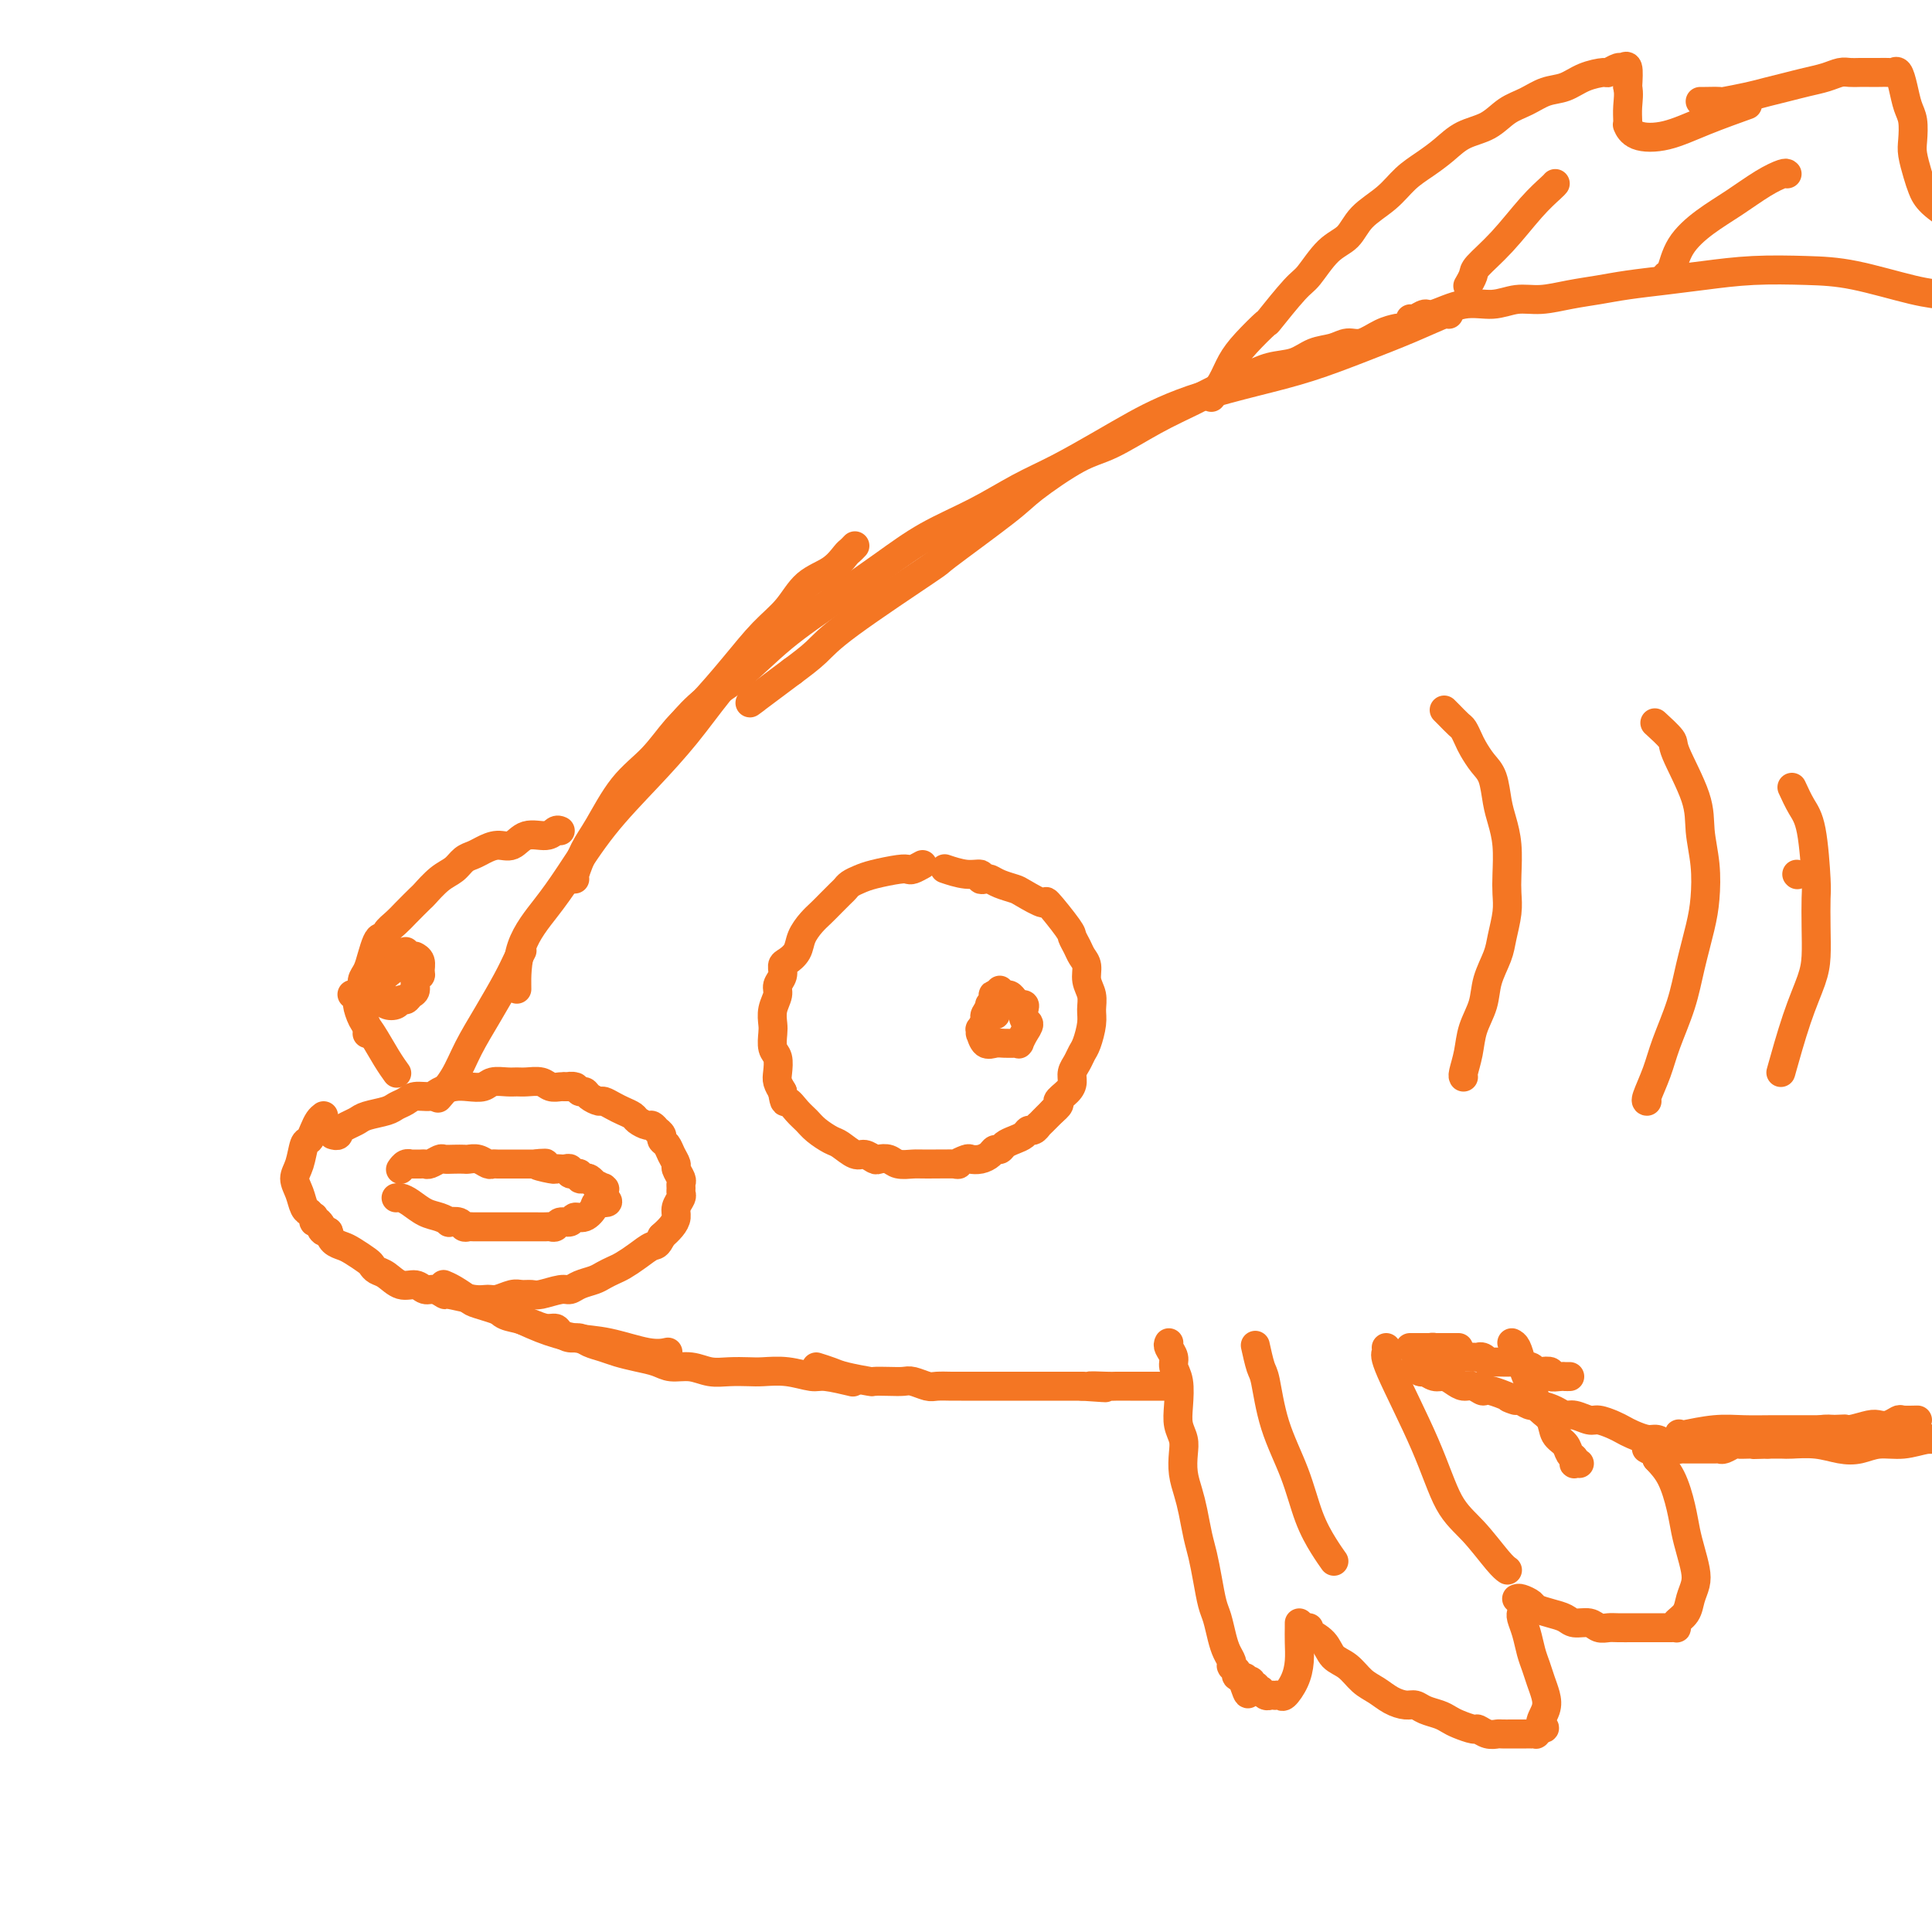 <svg viewBox='0 0 400 400' version='1.1' xmlns='http://www.w3.org/2000/svg' xmlns:xlink='http://www.w3.org/1999/xlink'><g fill='none' stroke='#F47623' stroke-width='6' stroke-linecap='round' stroke-linejoin='round'><path d='M289,68c0.238,-0.051 0.476,-0.101 0,0c-0.476,0.101 -1.667,0.355 -3,1c-1.333,0.645 -2.809,1.682 -4,2c-1.191,0.318 -2.095,-0.085 -3,0c-0.905,0.085 -1.809,0.656 -3,1c-1.191,0.344 -2.670,0.462 -4,1c-1.330,0.538 -2.513,1.498 -4,2c-1.487,0.502 -3.279,0.548 -5,1c-1.721,0.452 -3.373,1.312 -5,2c-1.627,0.688 -3.231,1.206 -5,2c-1.769,0.794 -3.703,1.865 -6,3c-2.297,1.135 -4.958,2.335 -8,4c-3.042,1.665 -6.464,3.796 -9,5c-2.536,1.204 -4.185,1.479 -7,3c-2.815,1.521 -6.794,4.286 -9,6c-2.206,1.714 -2.637,2.376 -6,5c-3.363,2.624 -9.658,7.209 -12,9c-2.342,1.791 -0.731,0.789 -4,3c-3.269,2.211 -11.419,7.634 -16,11c-4.581,3.366 -5.595,4.676 -7,6c-1.405,1.324 -3.203,2.662 -5,4'/><path d='M164,139c-10.956,8.178 -8.844,6.622 -8,6c0.844,-0.622 0.422,-0.311 0,0'/><path d='M300,65c-0.037,0.066 -0.074,0.132 0,0c0.074,-0.132 0.258,-0.461 -1,0c-1.258,0.461 -3.958,1.712 -7,3c-3.042,1.288 -6.427,2.613 -10,4c-3.573,1.387 -7.335,2.835 -11,4c-3.665,1.165 -7.232,2.046 -11,3c-3.768,0.954 -7.738,1.981 -11,3c-3.262,1.019 -5.818,2.032 -8,3c-2.182,0.968 -3.990,1.892 -6,3c-2.010,1.108 -4.222,2.398 -7,4c-2.778,1.602 -6.122,3.514 -9,5c-2.878,1.486 -5.290,2.544 -8,4c-2.710,1.456 -5.719,3.310 -9,5c-3.281,1.690 -6.833,3.218 -10,5c-3.167,1.782 -5.949,3.819 -9,6c-3.051,2.181 -6.372,4.506 -10,7c-3.628,2.494 -7.563,5.157 -11,8c-3.437,2.843 -6.375,5.865 -9,8c-2.625,2.135 -4.938,3.381 -7,5c-2.062,1.619 -3.872,3.609 -5,5c-1.128,1.391 -1.573,2.182 -2,3c-0.427,0.818 -0.836,1.662 -1,2c-0.164,0.338 -0.082,0.169 0,0'/><path d='M177,113c-0.366,0.385 -0.733,0.770 -1,1c-0.267,0.230 -0.436,0.306 -1,1c-0.564,0.694 -1.523,2.005 -3,3c-1.477,0.995 -3.472,1.673 -5,3c-1.528,1.327 -2.589,3.304 -4,5c-1.411,1.696 -3.173,3.110 -5,5c-1.827,1.890 -3.719,4.255 -6,7c-2.281,2.745 -4.949,5.868 -7,8c-2.051,2.132 -3.483,3.271 -5,5c-1.517,1.729 -3.118,4.047 -5,6c-1.882,1.953 -4.045,3.543 -6,6c-1.955,2.457 -3.701,5.783 -5,8c-1.299,2.217 -2.152,3.326 -3,5c-0.848,1.674 -1.690,3.912 -2,5c-0.310,1.088 -0.089,1.025 0,1c0.089,-0.025 0.044,-0.013 0,0'/><path d='M163,129c-0.272,-0.155 -0.545,-0.309 -1,0c-0.455,0.309 -1.094,1.082 -2,2c-0.906,0.918 -2.081,1.980 -4,4c-1.919,2.020 -4.582,4.997 -7,8c-2.418,3.003 -4.592,6.033 -7,9c-2.408,2.967 -5.052,5.871 -8,9c-2.948,3.129 -6.202,6.482 -9,10c-2.798,3.518 -5.142,7.199 -7,10c-1.858,2.801 -3.230,4.720 -5,7c-1.770,2.280 -3.938,4.922 -5,8c-1.062,3.078 -1.018,6.594 -1,8c0.018,1.406 0.009,0.703 0,0'/><path d='M83,242c-0.079,0.113 -0.158,0.227 0,0c0.158,-0.227 0.553,-0.793 1,-1c0.447,-0.207 0.945,-0.054 1,0c0.055,0.054 -0.332,0.011 0,0c0.332,-0.011 1.384,0.011 2,0c0.616,-0.011 0.798,-0.056 1,0c0.202,0.056 0.425,0.211 1,0c0.575,-0.211 1.501,-0.788 2,-1c0.499,-0.212 0.570,-0.058 1,0c0.430,0.058 1.218,0.019 2,0c0.782,-0.019 1.558,-0.019 2,0c0.442,0.019 0.551,0.058 1,0c0.449,-0.058 1.238,-0.212 2,0c0.762,0.212 1.499,0.789 2,1c0.501,0.211 0.768,0.057 1,0c0.232,-0.057 0.428,-0.015 1,0c0.572,0.015 1.518,0.004 2,0c0.482,-0.004 0.500,-0.001 1,0c0.500,0.001 1.481,0.000 2,0c0.519,-0.000 0.577,-0.000 1,0c0.423,0.000 1.212,0.000 2,0'/><path d='M111,241c4.162,-0.215 0.568,-0.254 0,0c-0.568,0.254 1.890,0.799 3,1c1.110,0.201 0.871,0.058 1,0c0.129,-0.058 0.627,-0.030 1,0c0.373,0.030 0.621,0.061 1,0c0.379,-0.061 0.890,-0.213 1,0c0.110,0.213 -0.182,0.793 0,1c0.182,0.207 0.836,0.042 1,0c0.164,-0.042 -0.164,0.040 0,0c0.164,-0.040 0.819,-0.203 1,0c0.181,0.203 -0.111,0.771 0,1c0.111,0.229 0.626,0.118 1,0c0.374,-0.118 0.608,-0.241 1,0c0.392,0.241 0.942,0.848 1,1c0.058,0.152 -0.377,-0.152 0,0c0.377,0.152 1.565,0.759 2,1c0.435,0.241 0.117,0.116 0,0c-0.117,-0.116 -0.031,-0.225 0,0c0.031,0.225 0.008,0.782 0,1c-0.008,0.218 -0.002,0.097 0,0c0.002,-0.097 0.001,-0.171 0,0c-0.001,0.171 -0.000,0.585 0,1'/><path d='M125,248c1.976,1.282 -0.085,0.989 -1,1c-0.915,0.011 -0.683,0.328 -1,1c-0.317,0.672 -1.184,1.701 -2,2c-0.816,0.299 -1.581,-0.130 -2,0c-0.419,0.130 -0.493,0.819 -1,1c-0.507,0.181 -1.449,-0.148 -2,0c-0.551,0.148 -0.711,0.772 -1,1c-0.289,0.228 -0.705,0.061 -1,0c-0.295,-0.061 -0.468,-0.016 -1,0c-0.532,0.016 -1.422,0.004 -2,0c-0.578,-0.004 -0.844,-0.001 -1,0c-0.156,0.001 -0.201,0.000 -1,0c-0.799,-0.000 -2.350,-0.000 -3,0c-0.650,0.000 -0.398,-0.000 -1,0c-0.602,0.000 -2.060,0.001 -3,0c-0.940,-0.001 -1.364,-0.004 -2,0c-0.636,0.004 -1.485,0.015 -2,0c-0.515,-0.015 -0.697,-0.056 -1,0c-0.303,0.056 -0.727,0.208 -1,0c-0.273,-0.208 -0.393,-0.776 -1,-1c-0.607,-0.224 -1.699,-0.105 -2,0c-0.301,0.105 0.190,0.196 0,0c-0.190,-0.196 -1.060,-0.680 -2,-1c-0.940,-0.320 -1.951,-0.478 -3,-1c-1.049,-0.522 -2.137,-1.408 -3,-2c-0.863,-0.592 -1.502,-0.890 -2,-1c-0.498,-0.110 -0.857,-0.031 -1,0c-0.143,0.031 -0.072,0.016 0,0'/><path d='M69,235c-0.110,-0.032 -0.220,-0.064 0,0c0.220,0.064 0.769,0.224 1,0c0.231,-0.224 0.143,-0.834 0,-1c-0.143,-0.166 -0.340,0.110 0,0c0.340,-0.110 1.218,-0.607 2,-1c0.782,-0.393 1.470,-0.682 2,-1c0.530,-0.318 0.903,-0.663 2,-1c1.097,-0.337 2.917,-0.664 4,-1c1.083,-0.336 1.430,-0.681 2,-1c0.570,-0.319 1.363,-0.611 2,-1c0.637,-0.389 1.118,-0.875 2,-1c0.882,-0.125 2.166,0.111 3,0c0.834,-0.111 1.220,-0.569 2,-1c0.780,-0.431 1.956,-0.833 3,-1c1.044,-0.167 1.957,-0.097 3,0c1.043,0.097 2.218,0.222 3,0c0.782,-0.222 1.172,-0.793 2,-1c0.828,-0.207 2.094,-0.052 3,0c0.906,0.052 1.451,-0.000 2,0c0.549,0.000 1.103,0.053 2,0c0.897,-0.053 2.137,-0.210 3,0c0.863,0.210 1.348,0.787 2,1c0.652,0.213 1.472,0.061 2,0c0.528,-0.061 0.764,-0.030 1,0'/><path d='M117,225c3.736,0.017 1.577,0.060 1,0c-0.577,-0.060 0.427,-0.222 1,0c0.573,0.222 0.716,0.829 1,1c0.284,0.171 0.709,-0.095 1,0c0.291,0.095 0.448,0.550 1,1c0.552,0.450 1.500,0.894 2,1c0.500,0.106 0.553,-0.127 1,0c0.447,0.127 1.290,0.612 2,1c0.710,0.388 1.289,0.677 2,1c0.711,0.323 1.553,0.679 2,1c0.447,0.321 0.497,0.607 1,1c0.503,0.393 1.459,0.893 2,1c0.541,0.107 0.666,-0.178 1,0c0.334,0.178 0.877,0.821 1,1c0.123,0.179 -0.175,-0.104 0,0c0.175,0.104 0.821,0.595 1,1c0.179,0.405 -0.111,0.723 0,1c0.111,0.277 0.622,0.512 1,1c0.378,0.488 0.623,1.230 1,2c0.377,0.770 0.886,1.568 1,2c0.114,0.432 -0.166,0.497 0,1c0.166,0.503 0.778,1.443 1,2c0.222,0.557 0.056,0.729 0,1c-0.056,0.271 -0.000,0.639 0,1c0.000,0.361 -0.055,0.716 0,1c0.055,0.284 0.219,0.499 0,1c-0.219,0.501 -0.822,1.289 -1,2c-0.178,0.711 0.067,1.345 0,2c-0.067,0.655 -0.448,1.330 -1,2c-0.552,0.670 -1.276,1.335 -2,2'/><path d='M137,256c-0.932,2.062 -1.261,1.718 -2,2c-0.739,0.282 -1.888,1.189 -3,2c-1.112,0.811 -2.188,1.526 -3,2c-0.812,0.474 -1.359,0.705 -2,1c-0.641,0.295 -1.377,0.652 -2,1c-0.623,0.348 -1.133,0.685 -2,1c-0.867,0.315 -2.091,0.606 -3,1c-0.909,0.394 -1.504,0.890 -2,1c-0.496,0.110 -0.894,-0.168 -2,0c-1.106,0.168 -2.919,0.781 -4,1c-1.081,0.219 -1.430,0.044 -2,0c-0.570,-0.044 -1.360,0.042 -2,0c-0.640,-0.042 -1.128,-0.211 -2,0c-0.872,0.211 -2.127,0.804 -3,1c-0.873,0.196 -1.364,-0.004 -2,0c-0.636,0.004 -1.416,0.212 -3,0c-1.584,-0.212 -3.971,-0.846 -5,-1c-1.029,-0.154 -0.701,0.171 -1,0c-0.299,-0.171 -1.224,-0.837 -2,-1c-0.776,-0.163 -1.402,0.178 -2,0c-0.598,-0.178 -1.169,-0.874 -2,-1c-0.831,-0.126 -1.923,0.318 -3,0c-1.077,-0.318 -2.141,-1.398 -3,-2c-0.859,-0.602 -1.514,-0.725 -2,-1c-0.486,-0.275 -0.802,-0.703 -1,-1c-0.198,-0.297 -0.277,-0.464 -1,-1c-0.723,-0.536 -2.091,-1.443 -3,-2c-0.909,-0.557 -1.360,-0.765 -2,-1c-0.640,-0.235 -1.469,-0.496 -2,-1c-0.531,-0.504 -0.766,-1.252 -1,-2'/><path d='M68,255c-2.503,-1.576 -1.259,-0.016 -1,0c0.259,0.016 -0.467,-1.512 -1,-2c-0.533,-0.488 -0.875,0.065 -1,0c-0.125,-0.065 -0.034,-0.748 0,-1c0.034,-0.252 0.010,-0.072 0,0c-0.010,0.072 -0.005,0.036 0,0'/><path d='M108,197c0.078,-0.150 0.155,-0.299 0,0c-0.155,0.299 -0.544,1.048 -1,2c-0.456,0.952 -0.981,2.109 -2,4c-1.019,1.891 -2.533,4.518 -4,7c-1.467,2.482 -2.888,4.820 -4,7c-1.112,2.180 -1.915,4.202 -3,6c-1.085,1.798 -2.453,3.371 -3,4c-0.547,0.629 -0.274,0.315 0,0'/><path d='M116,172c-0.298,-0.130 -0.596,-0.260 -1,0c-0.404,0.260 -0.913,0.910 -2,1c-1.087,0.090 -2.752,-0.379 -4,0c-1.248,0.379 -2.078,1.606 -3,2c-0.922,0.394 -1.937,-0.046 -3,0c-1.063,0.046 -2.174,0.577 -3,1c-0.826,0.423 -1.367,0.737 -2,1c-0.633,0.263 -1.358,0.474 -2,1c-0.642,0.526 -1.201,1.366 -2,2c-0.799,0.634 -1.838,1.062 -3,2c-1.162,0.938 -2.449,2.387 -3,3c-0.551,0.613 -0.367,0.389 -1,1c-0.633,0.611 -2.081,2.058 -3,3c-0.919,0.942 -1.307,1.378 -2,2c-0.693,0.622 -1.691,1.429 -2,2c-0.309,0.571 0.072,0.905 0,1c-0.072,0.095 -0.598,-0.049 -1,0c-0.402,0.049 -0.681,0.292 -1,1c-0.319,0.708 -0.678,1.879 -1,3c-0.322,1.121 -0.605,2.190 -1,3c-0.395,0.810 -0.901,1.362 -1,2c-0.099,0.638 0.208,1.362 0,2c-0.208,0.638 -0.931,1.190 -1,2c-0.069,0.810 0.518,1.877 1,3c0.482,1.123 0.861,2.302 1,3c0.139,0.698 0.040,0.914 0,1c-0.040,0.086 -0.020,0.043 0,0'/><path d='M73,206c-0.118,-0.103 -0.237,-0.206 0,0c0.237,0.206 0.829,0.723 1,1c0.171,0.277 -0.080,0.316 0,1c0.080,0.684 0.491,2.012 1,3c0.509,0.988 1.116,1.636 2,3c0.884,1.364 2.046,3.444 3,5c0.954,1.556 1.701,2.587 2,3c0.299,0.413 0.149,0.206 0,0'/><path d='M67,231c-0.333,0.256 -0.666,0.512 -1,1c-0.334,0.488 -0.668,1.208 -1,2c-0.332,0.792 -0.660,1.657 -1,2c-0.340,0.343 -0.691,0.165 -1,1c-0.309,0.835 -0.577,2.683 -1,4c-0.423,1.317 -1.003,2.104 -1,3c0.003,0.896 0.588,1.900 1,3c0.412,1.100 0.649,2.296 1,3c0.351,0.704 0.814,0.915 1,1c0.186,0.085 0.093,0.042 0,0'/><path d='M92,266c-0.142,-0.058 -0.284,-0.116 0,0c0.284,0.116 0.993,0.405 2,1c1.007,0.595 2.312,1.497 3,2c0.688,0.503 0.760,0.606 2,1c1.240,0.394 3.647,1.080 6,2c2.353,0.920 4.652,2.075 7,3c2.348,0.925 4.745,1.621 7,2c2.255,0.379 4.367,0.442 7,1c2.633,0.558 5.786,1.612 8,2c2.214,0.388 3.490,0.111 4,0c0.510,-0.111 0.255,-0.055 0,0'/><path d='M100,270c0.691,-0.202 1.382,-0.404 2,0c0.618,0.404 1.164,1.414 2,2c0.836,0.586 1.963,0.748 3,1c1.037,0.252 1.982,0.593 3,1c1.018,0.407 2.107,0.879 3,1c0.893,0.121 1.589,-0.108 2,0c0.411,0.108 0.536,0.554 1,1c0.464,0.446 1.267,0.893 2,1c0.733,0.107 1.395,-0.126 2,0c0.605,0.126 1.152,0.611 2,1c0.848,0.389 1.997,0.683 3,1c1.003,0.317 1.860,0.658 3,1c1.140,0.342 2.562,0.684 4,1c1.438,0.316 2.890,0.607 4,1c1.110,0.393 1.876,0.890 3,1c1.124,0.110 2.606,-0.166 4,0c1.394,0.166 2.699,0.776 4,1c1.301,0.224 2.597,0.064 4,0c1.403,-0.064 2.915,-0.032 4,0c1.085,0.032 1.745,0.065 3,0c1.255,-0.065 3.104,-0.227 5,0c1.896,0.227 3.838,0.844 5,1c1.162,0.156 1.544,-0.150 3,0c1.456,0.150 3.988,0.757 5,1c1.012,0.243 0.506,0.121 0,0'/><path d='M191,179c-0.758,0.416 -1.515,0.832 -2,1c-0.485,0.168 -0.697,0.086 -1,0c-0.303,-0.086 -0.697,-0.178 -2,0c-1.303,0.178 -3.514,0.624 -5,1c-1.486,0.376 -2.246,0.681 -3,1c-0.754,0.319 -1.500,0.652 -2,1c-0.500,0.348 -0.752,0.711 -1,1c-0.248,0.289 -0.490,0.503 -1,1c-0.510,0.497 -1.287,1.277 -2,2c-0.713,0.723 -1.360,1.388 -2,2c-0.640,0.612 -1.272,1.171 -2,2c-0.728,0.829 -1.553,1.927 -2,3c-0.447,1.073 -0.516,2.122 -1,3c-0.484,0.878 -1.383,1.585 -2,2c-0.617,0.415 -0.954,0.536 -1,1c-0.046,0.464 0.198,1.269 0,2c-0.198,0.731 -0.837,1.388 -1,2c-0.163,0.612 0.152,1.179 0,2c-0.152,0.821 -0.769,1.895 -1,3c-0.231,1.105 -0.076,2.239 0,3c0.076,0.761 0.072,1.148 0,2c-0.072,0.852 -0.213,2.167 0,3c0.213,0.833 0.779,1.182 1,2c0.221,0.818 0.098,2.105 0,3c-0.098,0.895 -0.171,1.399 0,2c0.171,0.601 0.585,1.301 1,2'/><path d='M162,226c0.441,2.988 0.545,1.956 1,2c0.455,0.044 1.262,1.162 2,2c0.738,0.838 1.409,1.395 2,2c0.591,0.605 1.103,1.257 2,2c0.897,0.743 2.181,1.576 3,2c0.819,0.424 1.174,0.440 2,1c0.826,0.560 2.122,1.666 3,2c0.878,0.334 1.336,-0.103 2,0c0.664,0.103 1.533,0.746 2,1c0.467,0.254 0.533,0.121 1,0c0.467,-0.121 1.336,-0.229 2,0c0.664,0.229 1.125,0.794 2,1c0.875,0.206 2.164,0.051 3,0c0.836,-0.051 1.217,0.000 3,0c1.783,-0.000 4.967,-0.052 6,0c1.033,0.052 -0.084,0.207 0,0c0.084,-0.207 1.370,-0.778 2,-1c0.630,-0.222 0.603,-0.097 1,0c0.397,0.097 1.219,0.167 2,0c0.781,-0.167 1.521,-0.570 2,-1c0.479,-0.430 0.695,-0.889 1,-1c0.305,-0.111 0.698,0.124 1,0c0.302,-0.124 0.515,-0.606 1,-1c0.485,-0.394 1.244,-0.698 2,-1c0.756,-0.302 1.508,-0.602 2,-1c0.492,-0.398 0.722,-0.893 1,-1c0.278,-0.107 0.602,0.176 1,0c0.398,-0.176 0.870,-0.810 1,-1c0.130,-0.190 -0.080,0.064 0,0c0.080,-0.064 0.452,-0.447 1,-1c0.548,-0.553 1.274,-1.277 2,-2'/><path d='M218,230c2.133,-1.750 0.967,-1.623 1,-2c0.033,-0.377 1.266,-1.256 2,-2c0.734,-0.744 0.970,-1.352 1,-2c0.030,-0.648 -0.146,-1.335 0,-2c0.146,-0.665 0.613,-1.308 1,-2c0.387,-0.692 0.693,-1.434 1,-2c0.307,-0.566 0.614,-0.955 1,-2c0.386,-1.045 0.850,-2.745 1,-4c0.150,-1.255 -0.015,-2.065 0,-3c0.015,-0.935 0.212,-1.993 0,-3c-0.212,-1.007 -0.831,-1.961 -1,-3c-0.169,-1.039 0.113,-2.161 0,-3c-0.113,-0.839 -0.620,-1.393 -1,-2c-0.380,-0.607 -0.634,-1.267 -1,-2c-0.366,-0.733 -0.844,-1.538 -1,-2c-0.156,-0.462 0.009,-0.582 -1,-2c-1.009,-1.418 -3.194,-4.134 -4,-5c-0.806,-0.866 -0.233,0.118 -1,0c-0.767,-0.118 -2.874,-1.338 -4,-2c-1.126,-0.662 -1.273,-0.765 -2,-1c-0.727,-0.235 -2.035,-0.603 -3,-1c-0.965,-0.397 -1.586,-0.823 -2,-1c-0.414,-0.177 -0.619,-0.104 -1,0c-0.381,0.104 -0.936,0.238 -1,0c-0.064,-0.238 0.364,-0.847 0,-1c-0.364,-0.153 -1.521,0.151 -3,0c-1.479,-0.151 -3.280,-0.757 -4,-1c-0.720,-0.243 -0.360,-0.121 0,0'/><path d='M84,197c-0.323,0.214 -0.647,0.428 -1,1c-0.353,0.572 -0.736,1.502 -1,2c-0.264,0.498 -0.411,0.563 -1,1c-0.589,0.437 -1.622,1.245 -2,2c-0.378,0.755 -0.102,1.455 0,2c0.102,0.545 0.029,0.934 0,1c-0.029,0.066 -0.015,-0.192 0,0c0.015,0.192 0.031,0.832 0,1c-0.031,0.168 -0.110,-0.136 0,0c0.110,0.136 0.411,0.713 1,1c0.589,0.287 1.468,0.285 2,0c0.532,-0.285 0.716,-0.854 1,-1c0.284,-0.146 0.668,0.129 1,0c0.332,-0.129 0.610,-0.664 1,-1c0.390,-0.336 0.890,-0.475 1,-1c0.110,-0.525 -0.170,-1.437 0,-2c0.170,-0.563 0.792,-0.778 1,-1c0.208,-0.222 0.003,-0.452 0,-1c-0.003,-0.548 0.195,-1.415 0,-2c-0.195,-0.585 -0.783,-0.888 -1,-1c-0.217,-0.112 -0.062,-0.032 0,0c0.062,0.032 0.031,0.016 0,0'/><path d='M207,205c-0.188,0.519 -0.376,1.038 -1,2c-0.624,0.962 -1.684,2.367 -2,3c-0.316,0.633 0.111,0.493 0,1c-0.111,0.507 -0.760,1.660 -1,2c-0.240,0.340 -0.073,-0.133 0,0c0.073,0.133 0.050,0.873 0,1c-0.050,0.127 -0.126,-0.358 0,0c0.126,0.358 0.454,1.560 1,2c0.546,0.440 1.309,0.117 2,0c0.691,-0.117 1.309,-0.030 2,0c0.691,0.030 1.456,0.002 2,0c0.544,-0.002 0.869,0.021 1,0c0.131,-0.021 0.070,-0.084 0,0c-0.070,0.084 -0.149,0.317 0,0c0.149,-0.317 0.524,-1.185 1,-2c0.476,-0.815 1.052,-1.578 1,-2c-0.052,-0.422 -0.731,-0.505 -1,-1c-0.269,-0.495 -0.128,-1.403 0,-2c0.128,-0.597 0.242,-0.882 0,-1c-0.242,-0.118 -0.839,-0.070 -1,0c-0.161,0.070 0.115,0.162 0,0c-0.115,-0.162 -0.622,-0.579 -1,-1c-0.378,-0.421 -0.626,-0.845 -1,-1c-0.374,-0.155 -0.873,-0.042 -1,0c-0.127,0.042 0.120,0.011 0,0c-0.120,-0.011 -0.606,-0.003 -1,0c-0.394,0.003 -0.697,0.002 -1,0'/><path d='M206,206c-0.866,-0.302 -0.032,0.445 0,1c0.032,0.555 -0.737,0.920 -1,1c-0.263,0.080 -0.019,-0.123 0,0c0.019,0.123 -0.187,0.572 0,1c0.187,0.428 0.768,0.837 1,1c0.232,0.163 0.116,0.082 0,0'/><path d='M169,283c1.077,0.340 2.154,0.679 3,1c0.846,0.321 1.463,0.622 3,1c1.537,0.378 3.996,0.832 5,1c1.004,0.168 0.552,0.049 1,0c0.448,-0.049 1.795,-0.027 3,0c1.205,0.027 2.266,0.060 3,0c0.734,-0.060 1.140,-0.212 2,0c0.860,0.212 2.173,0.789 3,1c0.827,0.211 1.166,0.057 2,0c0.834,-0.057 2.163,-0.015 3,0c0.837,0.015 1.183,0.004 2,0c0.817,-0.004 2.106,-0.001 3,0c0.894,0.001 1.393,0.000 2,0c0.607,-0.000 1.321,-0.000 2,0c0.679,0.000 1.322,0.000 2,0c0.678,-0.000 1.390,-0.000 2,0c0.610,0.000 1.118,0.000 2,0c0.882,-0.000 2.137,-0.000 3,0c0.863,0.000 1.333,0.000 2,0c0.667,-0.000 1.529,-0.000 2,0c0.471,0.000 0.550,0.000 1,0c0.450,-0.000 1.271,-0.000 2,0c0.729,0.000 1.364,0.000 2,0'/><path d='M224,287c8.800,0.619 3.301,0.166 2,0c-1.301,-0.166 1.598,-0.044 3,0c1.402,0.044 1.308,0.012 2,0c0.692,-0.012 2.172,-0.003 3,0c0.828,0.003 1.006,0.001 2,0c0.994,-0.001 2.806,-0.000 4,0c1.194,0.000 1.770,0.000 2,0c0.230,-0.000 0.115,-0.000 0,0'/><path d='M242,278c-0.121,0.241 -0.242,0.483 0,1c0.242,0.517 0.849,1.310 1,2c0.151,0.690 -0.152,1.276 0,2c0.152,0.724 0.759,1.586 1,3c0.241,1.414 0.116,3.382 0,5c-0.116,1.618 -0.224,2.887 0,4c0.224,1.113 0.781,2.071 1,3c0.219,0.929 0.100,1.830 0,3c-0.100,1.170 -0.182,2.608 0,4c0.182,1.392 0.626,2.737 1,4c0.374,1.263 0.678,2.442 1,4c0.322,1.558 0.664,3.493 1,5c0.336,1.507 0.668,2.584 1,4c0.332,1.416 0.666,3.170 1,5c0.334,1.830 0.668,3.737 1,5c0.332,1.263 0.663,1.883 1,3c0.337,1.117 0.679,2.730 1,4c0.321,1.270 0.621,2.196 1,3c0.379,0.804 0.837,1.487 1,2c0.163,0.513 0.029,0.856 0,1c-0.029,0.144 0.045,0.090 0,0c-0.045,-0.090 -0.209,-0.217 0,0c0.209,0.217 0.791,0.776 1,1c0.209,0.224 0.046,0.112 0,0c-0.046,-0.112 0.026,-0.222 0,0c-0.026,0.222 -0.150,0.778 0,1c0.150,0.222 0.575,0.111 1,0'/><path d='M257,347c2.100,6.719 1.351,2.517 1,1c-0.351,-1.517 -0.305,-0.350 0,0c0.305,0.350 0.870,-0.116 1,0c0.130,0.116 -0.176,0.815 0,1c0.176,0.185 0.835,-0.143 1,0c0.165,0.143 -0.163,0.756 0,1c0.163,0.244 0.818,0.118 1,0c0.182,-0.118 -0.110,-0.228 0,0c0.110,0.228 0.621,0.792 1,1c0.379,0.208 0.625,0.058 1,0c0.375,-0.058 0.877,-0.024 1,0c0.123,0.024 -0.135,0.037 0,0c0.135,-0.037 0.663,-0.124 1,0c0.337,0.124 0.483,0.457 1,0c0.517,-0.457 1.407,-1.706 2,-3c0.593,-1.294 0.891,-2.634 1,-4c0.109,-1.366 0.029,-2.758 0,-4c-0.029,-1.242 -0.008,-2.334 0,-3c0.008,-0.666 0.002,-0.904 0,-1c-0.002,-0.096 -0.001,-0.048 0,0'/><path d='M271,337c0.080,0.462 0.160,0.924 0,1c-0.160,0.076 -0.560,-0.233 0,0c0.560,0.233 2.078,1.007 3,2c0.922,0.993 1.247,2.206 2,3c0.753,0.794 1.935,1.169 3,2c1.065,0.831 2.015,2.117 3,3c0.985,0.883 2.006,1.364 3,2c0.994,0.636 1.961,1.427 3,2c1.039,0.573 2.152,0.927 3,1c0.848,0.073 1.433,-0.135 2,0c0.567,0.135 1.115,0.615 2,1c0.885,0.385 2.106,0.677 3,1c0.894,0.323 1.461,0.679 2,1c0.539,0.321 1.052,0.608 2,1c0.948,0.392 2.333,0.890 3,1c0.667,0.110 0.616,-0.167 1,0c0.384,0.167 1.202,0.777 2,1c0.798,0.223 1.575,0.060 2,0c0.425,-0.060 0.496,-0.016 1,0c0.504,0.016 1.440,0.004 2,0c0.560,-0.004 0.742,-0.001 1,0c0.258,0.001 0.590,0.000 1,0c0.410,-0.000 0.898,-0.000 1,0c0.102,0.000 -0.184,0.001 0,0c0.184,-0.001 0.837,-0.003 1,0c0.163,0.003 -0.162,0.011 0,0c0.162,-0.011 0.813,-0.041 1,0c0.187,0.041 -0.089,0.155 0,0c0.089,-0.155 0.545,-0.577 1,-1'/><path d='M319,358c1.644,-0.238 0.256,-0.332 0,-1c-0.256,-0.668 0.622,-1.910 1,-3c0.378,-1.090 0.256,-2.027 0,-3c-0.256,-0.973 -0.647,-1.980 -1,-3c-0.353,-1.020 -0.669,-2.053 -1,-3c-0.331,-0.947 -0.677,-1.809 -1,-3c-0.323,-1.191 -0.623,-2.711 -1,-4c-0.377,-1.289 -0.832,-2.347 -1,-3c-0.168,-0.653 -0.048,-0.901 0,-1c0.048,-0.099 0.024,-0.050 0,0'/><path d='M314,331c0.208,-0.089 0.416,-0.179 1,0c0.584,0.179 1.545,0.626 2,1c0.455,0.374 0.405,0.673 1,1c0.595,0.327 1.836,0.680 3,1c1.164,0.320 2.252,0.608 3,1c0.748,0.392 1.158,0.890 2,1c0.842,0.110 2.116,-0.167 3,0c0.884,0.167 1.376,0.777 2,1c0.624,0.223 1.379,0.060 2,0c0.621,-0.060 1.108,-0.016 2,0c0.892,0.016 2.190,0.004 3,0c0.810,-0.004 1.134,-0.001 2,0c0.866,0.001 2.274,0.000 3,0c0.726,-0.000 0.769,0.001 1,0c0.231,-0.001 0.648,-0.003 1,0c0.352,0.003 0.637,0.010 1,0c0.363,-0.010 0.804,-0.036 1,0c0.196,0.036 0.147,0.134 0,0c-0.147,-0.134 -0.392,-0.499 0,-1c0.392,-0.501 1.423,-1.137 2,-2c0.577,-0.863 0.702,-1.952 1,-3c0.298,-1.048 0.771,-2.056 1,-3c0.229,-0.944 0.214,-1.824 0,-3c-0.214,-1.176 -0.626,-2.649 -1,-4c-0.374,-1.351 -0.708,-2.578 -1,-4c-0.292,-1.422 -0.540,-3.037 -1,-5c-0.460,-1.963 -1.131,-4.275 -2,-6c-0.869,-1.725 -1.934,-2.862 -3,-4'/><path d='M343,302c-1.405,-4.012 -0.917,-2.542 -1,-2c-0.083,0.542 -0.738,0.155 -1,0c-0.262,-0.155 -0.131,-0.077 0,0'/><path d='M260,279c-0.092,-0.418 -0.184,-0.836 0,0c0.184,0.836 0.643,2.925 1,4c0.357,1.075 0.613,1.137 1,3c0.387,1.863 0.906,5.526 2,9c1.094,3.474 2.763,6.760 4,10c1.237,3.240 2.043,6.436 3,9c0.957,2.564 2.065,4.498 3,6c0.935,1.502 1.696,2.572 2,3c0.304,0.428 0.152,0.214 0,0'/><path d='M287,279c0.067,0.337 0.134,0.674 0,1c-0.134,0.326 -0.468,0.640 1,4c1.468,3.360 4.737,9.766 7,15c2.263,5.234 3.521,9.298 5,12c1.479,2.702 3.180,4.044 5,6c1.820,1.956 3.759,4.527 5,6c1.241,1.473 1.783,1.850 2,2c0.217,0.150 0.108,0.075 0,0'/><path d='M251,82c-0.181,0.242 -0.363,0.484 0,0c0.363,-0.484 1.270,-1.693 2,-3c0.730,-1.307 1.284,-2.711 2,-4c0.716,-1.289 1.594,-2.464 3,-4c1.406,-1.536 3.341,-3.433 4,-4c0.659,-0.567 0.042,0.198 1,-1c0.958,-1.198 3.489,-4.357 5,-6c1.511,-1.643 2.000,-1.769 3,-3c1.000,-1.231 2.511,-3.568 4,-5c1.489,-1.432 2.957,-1.958 4,-3c1.043,-1.042 1.661,-2.599 3,-4c1.339,-1.401 3.399,-2.644 5,-4c1.601,-1.356 2.742,-2.823 4,-4c1.258,-1.177 2.632,-2.062 4,-3c1.368,-0.938 2.728,-1.927 4,-3c1.272,-1.073 2.454,-2.228 4,-3c1.546,-0.772 3.456,-1.162 5,-2c1.544,-0.838 2.722,-2.126 4,-3c1.278,-0.874 2.654,-1.334 4,-2c1.346,-0.666 2.660,-1.536 4,-2c1.340,-0.464 2.706,-0.521 4,-1c1.294,-0.479 2.518,-1.382 4,-2c1.482,-0.618 3.224,-0.953 4,-1c0.776,-0.047 0.586,0.195 1,0c0.414,-0.195 1.430,-0.825 2,-1c0.570,-0.175 0.692,0.107 1,0c0.308,-0.107 0.802,-0.602 1,0c0.198,0.602 0.099,2.301 0,4'/><path d='M337,18c0.309,1.358 0.082,2.754 0,4c-0.082,1.246 -0.019,2.341 0,3c0.019,0.659 -0.006,0.883 0,1c0.006,0.117 0.045,0.128 0,0c-0.045,-0.128 -0.172,-0.396 0,0c0.172,0.396 0.643,1.454 2,2c1.357,0.546 3.601,0.579 6,0c2.399,-0.579 4.954,-1.771 8,-3c3.046,-1.229 6.585,-2.494 8,-3c1.415,-0.506 0.708,-0.253 0,0'/><path d='M352,21c0.079,0.006 0.159,0.013 1,0c0.841,-0.013 2.444,-0.045 3,0c0.556,0.045 0.066,0.167 1,0c0.934,-0.167 3.292,-0.622 5,-1c1.708,-0.378 2.765,-0.679 4,-1c1.235,-0.321 2.649,-0.660 4,-1c1.351,-0.340 2.641,-0.679 4,-1c1.359,-0.321 2.787,-0.622 4,-1c1.213,-0.378 2.212,-0.833 3,-1c0.788,-0.167 1.367,-0.045 2,0c0.633,0.045 1.321,0.013 2,0c0.679,-0.013 1.348,-0.005 2,0c0.652,0.005 1.288,0.009 2,0c0.712,-0.009 1.500,-0.032 2,0c0.500,0.032 0.712,0.118 1,0c0.288,-0.118 0.652,-0.439 1,0c0.348,0.439 0.681,1.638 1,3c0.319,1.362 0.624,2.885 1,4c0.376,1.115 0.821,1.821 1,3c0.179,1.179 0.090,2.832 0,4c-0.090,1.168 -0.181,1.851 0,3c0.181,1.149 0.634,2.764 1,4c0.366,1.236 0.644,2.094 1,3c0.356,0.906 0.788,1.859 2,3c1.212,1.141 3.203,2.469 4,3c0.797,0.531 0.398,0.266 0,0'/><path d='M322,38c-0.113,0.145 -0.225,0.289 -1,1c-0.775,0.711 -2.211,1.988 -4,4c-1.789,2.012 -3.930,4.760 -6,7c-2.070,2.240 -4.070,3.971 -5,5c-0.930,1.029 -0.789,1.354 -1,2c-0.211,0.646 -0.775,1.613 -1,2c-0.225,0.387 -0.113,0.193 0,0'/><path d='M370,36c-0.113,-0.130 -0.226,-0.259 -1,0c-0.774,0.259 -2.210,0.907 -4,2c-1.790,1.093 -3.933,2.633 -6,4c-2.067,1.367 -4.057,2.563 -6,4c-1.943,1.438 -3.841,3.117 -5,5c-1.159,1.883 -1.581,3.968 -2,5c-0.419,1.032 -0.834,1.009 -1,1c-0.166,-0.009 -0.083,-0.005 0,0'/><path d='M292,66c0.219,0.130 0.438,0.260 1,0c0.562,-0.260 1.468,-0.911 2,-1c0.532,-0.089 0.689,0.383 2,0c1.311,-0.383 3.777,-1.622 6,-2c2.223,-0.378 4.204,0.106 6,0c1.796,-0.106 3.408,-0.802 5,-1c1.592,-0.198 3.165,0.102 5,0c1.835,-0.102 3.932,-0.604 6,-1c2.068,-0.396 4.106,-0.684 6,-1c1.894,-0.316 3.644,-0.659 6,-1c2.356,-0.341 5.316,-0.679 8,-1c2.684,-0.321 5.091,-0.626 8,-1c2.909,-0.374 6.321,-0.818 10,-1c3.679,-0.182 7.624,-0.101 11,0c3.376,0.101 6.183,0.223 10,1c3.817,0.777 8.643,2.209 12,3c3.357,0.791 5.245,0.940 6,1c0.755,0.060 0.378,0.030 0,0'/><path d='M299,147c0.220,0.213 0.439,0.426 1,1c0.561,0.574 1.462,1.508 2,2c0.538,0.492 0.711,0.542 1,1c0.289,0.458 0.693,1.326 1,2c0.307,0.674 0.516,1.155 1,2c0.484,0.845 1.244,2.054 2,3c0.756,0.946 1.509,1.628 2,3c0.491,1.372 0.720,3.434 1,5c0.280,1.566 0.612,2.637 1,4c0.388,1.363 0.833,3.018 1,5c0.167,1.982 0.057,4.290 0,6c-0.057,1.710 -0.061,2.823 0,4c0.061,1.177 0.186,2.417 0,4c-0.186,1.583 -0.684,3.507 -1,5c-0.316,1.493 -0.452,2.555 -1,4c-0.548,1.445 -1.510,3.273 -2,5c-0.490,1.727 -0.510,3.352 -1,5c-0.490,1.648 -1.452,3.317 -2,5c-0.548,1.683 -0.683,3.379 -1,5c-0.317,1.621 -0.816,3.167 -1,4c-0.184,0.833 -0.053,0.952 0,1c0.053,0.048 0.026,0.024 0,0'/><path d='M343,150c-0.340,-0.310 -0.681,-0.620 0,0c0.681,0.620 2.382,2.169 3,3c0.618,0.831 0.152,0.945 1,3c0.848,2.055 3.010,6.052 4,9c0.990,2.948 0.809,4.849 1,7c0.191,2.151 0.754,4.554 1,7c0.246,2.446 0.175,4.936 0,7c-0.175,2.064 -0.455,3.702 -1,6c-0.545,2.298 -1.355,5.257 -2,8c-0.645,2.743 -1.125,5.271 -2,8c-0.875,2.729 -2.143,5.659 -3,8c-0.857,2.341 -1.302,4.091 -2,6c-0.698,1.909 -1.650,3.975 -2,5c-0.350,1.025 -0.100,1.007 0,1c0.100,-0.007 0.050,-0.004 0,0'/><path d='M372,181c0.000,0.000 0.100,0.100 0.1,0.1'/><path d='M371,163c0.649,1.405 1.298,2.811 2,4c0.702,1.189 1.456,2.162 2,5c0.544,2.838 0.876,7.541 1,10c0.124,2.459 0.039,2.675 0,4c-0.039,1.325 -0.032,3.758 0,6c0.032,2.242 0.089,4.294 0,6c-0.089,1.706 -0.323,3.065 -1,5c-0.677,1.935 -1.798,4.444 -3,8c-1.202,3.556 -2.486,8.159 -3,10c-0.514,1.841 -0.257,0.921 0,0'/><path d='M313,278c0.334,0.163 0.667,0.326 1,1c0.333,0.674 0.665,1.857 1,3c0.335,1.143 0.671,2.244 1,3c0.329,0.756 0.650,1.165 1,2c0.350,0.835 0.727,2.096 1,3c0.273,0.904 0.440,1.450 1,2c0.560,0.550 1.513,1.103 2,2c0.487,0.897 0.509,2.139 1,3c0.491,0.861 1.451,1.341 2,2c0.549,0.659 0.687,1.497 1,2c0.313,0.503 0.802,0.671 1,1c0.198,0.329 0.105,0.820 0,1c-0.105,0.180 -0.220,0.048 0,0c0.220,-0.048 0.777,-0.014 1,0c0.223,0.014 0.111,0.007 0,0'/><path d='M302,279c-0.715,-0.000 -1.431,-0.000 -2,0c-0.569,0.000 -0.993,0.000 -1,0c-0.007,-0.000 0.401,-0.000 0,0c-0.401,0.000 -1.613,0.000 -2,0c-0.387,-0.000 0.050,-0.000 0,0c-0.050,0.000 -0.588,0.000 -1,0c-0.412,-0.000 -0.698,-0.000 -1,0c-0.302,0.000 -0.621,0.000 -1,0c-0.379,-0.000 -0.819,-0.000 -1,0c-0.181,0.000 -0.101,0.000 0,0c0.101,-0.000 0.225,-0.000 0,0c-0.225,0.000 -0.799,0.000 -1,0c-0.201,-0.000 -0.030,-0.000 0,0c0.030,0.000 -0.080,0.000 0,0c0.080,-0.000 0.350,-0.001 1,0c0.650,0.001 1.680,0.003 2,0c0.320,-0.003 -0.069,-0.011 0,0c0.069,0.011 0.595,0.041 1,0c0.405,-0.041 0.687,-0.155 1,0c0.313,0.155 0.656,0.577 1,1'/><path d='M298,280c0.957,0.156 0.848,0.046 1,0c0.152,-0.046 0.565,-0.026 1,0c0.435,0.026 0.894,0.060 1,0c0.106,-0.060 -0.139,-0.212 0,0c0.139,0.212 0.664,0.789 1,1c0.336,0.211 0.485,0.055 1,0c0.515,-0.055 1.396,-0.011 2,0c0.604,0.011 0.931,-0.011 1,0c0.069,0.011 -0.122,0.056 0,0c0.122,-0.056 0.555,-0.211 1,0c0.445,0.211 0.901,0.789 1,1c0.099,0.211 -0.158,0.056 0,0c0.158,-0.056 0.729,-0.011 1,0c0.271,0.011 0.240,-0.011 1,0c0.760,0.011 2.312,0.054 3,0c0.688,-0.054 0.513,-0.207 1,0c0.487,0.207 1.635,0.774 2,1c0.365,0.226 -0.052,0.112 0,0c0.052,-0.112 0.572,-0.222 1,0c0.428,0.222 0.762,0.778 1,1c0.238,0.222 0.378,0.112 1,0c0.622,-0.112 1.725,-0.226 2,0c0.275,0.226 -0.277,0.793 0,1c0.277,0.207 1.382,0.056 2,0c0.618,-0.056 0.748,-0.016 1,0c0.252,0.016 0.626,0.008 1,0'/><path d='M397,294c-1.202,0.030 -2.403,0.060 -3,0c-0.597,-0.060 -0.589,-0.208 -1,0c-0.411,0.208 -1.240,0.774 -2,1c-0.760,0.226 -1.452,0.112 -2,0c-0.548,-0.112 -0.952,-0.222 -2,0c-1.048,0.222 -2.739,0.778 -4,1c-1.261,0.222 -2.092,0.112 -3,0c-0.908,-0.112 -1.892,-0.226 -3,0c-1.108,0.226 -2.338,0.793 -3,1c-0.662,0.207 -0.755,0.056 -1,0c-0.245,-0.056 -0.643,-0.015 -1,0c-0.357,0.015 -0.673,0.004 -1,0c-0.327,-0.004 -0.665,-0.001 -1,0c-0.335,0.001 -0.668,0.001 -1,0'/><path d='M369,297c-4.549,0.480 -1.920,0.181 -1,0c0.920,-0.181 0.132,-0.245 -1,0c-1.132,0.245 -2.606,0.798 -3,1c-0.394,0.202 0.293,0.054 -1,0c-1.293,-0.054 -4.567,-0.013 -6,0c-1.433,0.013 -1.026,-0.000 -1,0c0.026,0.000 -0.329,0.014 -1,0c-0.671,-0.014 -1.659,-0.055 -2,0c-0.341,0.055 -0.035,0.207 -1,0c-0.965,-0.207 -3.201,-0.773 -4,-1c-0.799,-0.227 -0.162,-0.113 0,0c0.162,0.113 -0.152,0.226 1,0c1.152,-0.226 3.770,-0.793 6,-1c2.230,-0.207 4.072,-0.056 6,0c1.928,0.056 3.942,0.015 6,0c2.058,-0.015 4.159,-0.004 6,0c1.841,0.004 3.420,0.002 5,0'/><path d='M378,296c5.358,-0.199 3.753,-0.197 4,0c0.247,0.197 2.345,0.589 4,1c1.655,0.411 2.866,0.842 4,1c1.134,0.158 2.191,0.042 3,0c0.809,-0.042 1.371,-0.011 2,0c0.629,0.011 1.324,0.002 2,0c0.676,-0.002 1.333,0.004 2,0c0.667,-0.004 1.344,-0.016 2,0c0.656,0.016 1.292,0.060 1,0c-0.292,-0.060 -1.511,-0.225 -3,0c-1.489,0.225 -3.246,0.841 -5,1c-1.754,0.159 -3.503,-0.140 -5,0c-1.497,0.140 -2.742,0.717 -4,1c-1.258,0.283 -2.528,0.272 -4,0c-1.472,-0.272 -3.147,-0.805 -5,-1c-1.853,-0.195 -3.883,-0.053 -5,0c-1.117,0.053 -1.319,0.015 -2,0c-0.681,-0.015 -1.840,-0.008 -3,0'/><path d='M366,299c-5.489,0.156 -1.712,0.046 -1,0c0.712,-0.046 -1.641,-0.026 -3,0c-1.359,0.026 -1.725,0.060 -2,0c-0.275,-0.060 -0.460,-0.212 -1,0c-0.540,0.212 -1.436,0.789 -2,1c-0.564,0.211 -0.795,0.057 -1,0c-0.205,-0.057 -0.385,-0.015 -1,0c-0.615,0.015 -1.666,0.004 -2,0c-0.334,-0.004 0.047,-0.001 0,0c-0.047,0.001 -0.524,0.000 -1,0c-0.476,-0.000 -0.953,0.001 -1,0c-0.047,-0.001 0.335,-0.003 0,0c-0.335,0.003 -1.388,0.011 -2,0c-0.612,-0.011 -0.782,-0.041 -1,0c-0.218,0.041 -0.485,0.152 -1,0c-0.515,-0.152 -1.279,-0.565 -2,-1c-0.721,-0.435 -1.399,-0.890 -2,-1c-0.601,-0.110 -1.124,0.124 -2,0c-0.876,-0.124 -2.107,-0.607 -3,-1c-0.893,-0.393 -1.450,-0.698 -2,-1c-0.550,-0.302 -1.092,-0.602 -2,-1c-0.908,-0.398 -2.182,-0.894 -3,-1c-0.818,-0.106 -1.182,0.178 -2,0c-0.818,-0.178 -2.092,-0.817 -3,-1c-0.908,-0.183 -1.450,0.092 -2,0c-0.550,-0.092 -1.106,-0.550 -2,-1c-0.894,-0.450 -2.125,-0.890 -3,-1c-0.875,-0.110 -1.393,0.112 -2,0c-0.607,-0.112 -1.304,-0.556 -2,-1'/><path d='M315,290c-5.209,-1.421 -1.230,0.026 -1,0c0.230,-0.026 -3.289,-1.526 -5,-2c-1.711,-0.474 -1.613,0.079 -2,0c-0.387,-0.079 -1.258,-0.791 -2,-1c-0.742,-0.209 -1.355,0.083 -2,0c-0.645,-0.083 -1.323,-0.543 -2,-1c-0.677,-0.457 -1.352,-0.912 -2,-1c-0.648,-0.088 -1.269,0.190 -2,0c-0.731,-0.190 -1.572,-0.849 -2,-1c-0.428,-0.151 -0.445,0.207 -1,0c-0.555,-0.207 -1.649,-0.979 -1,-1c0.649,-0.021 3.043,0.708 4,1c0.957,0.292 0.479,0.146 0,0'/></g>
</svg>